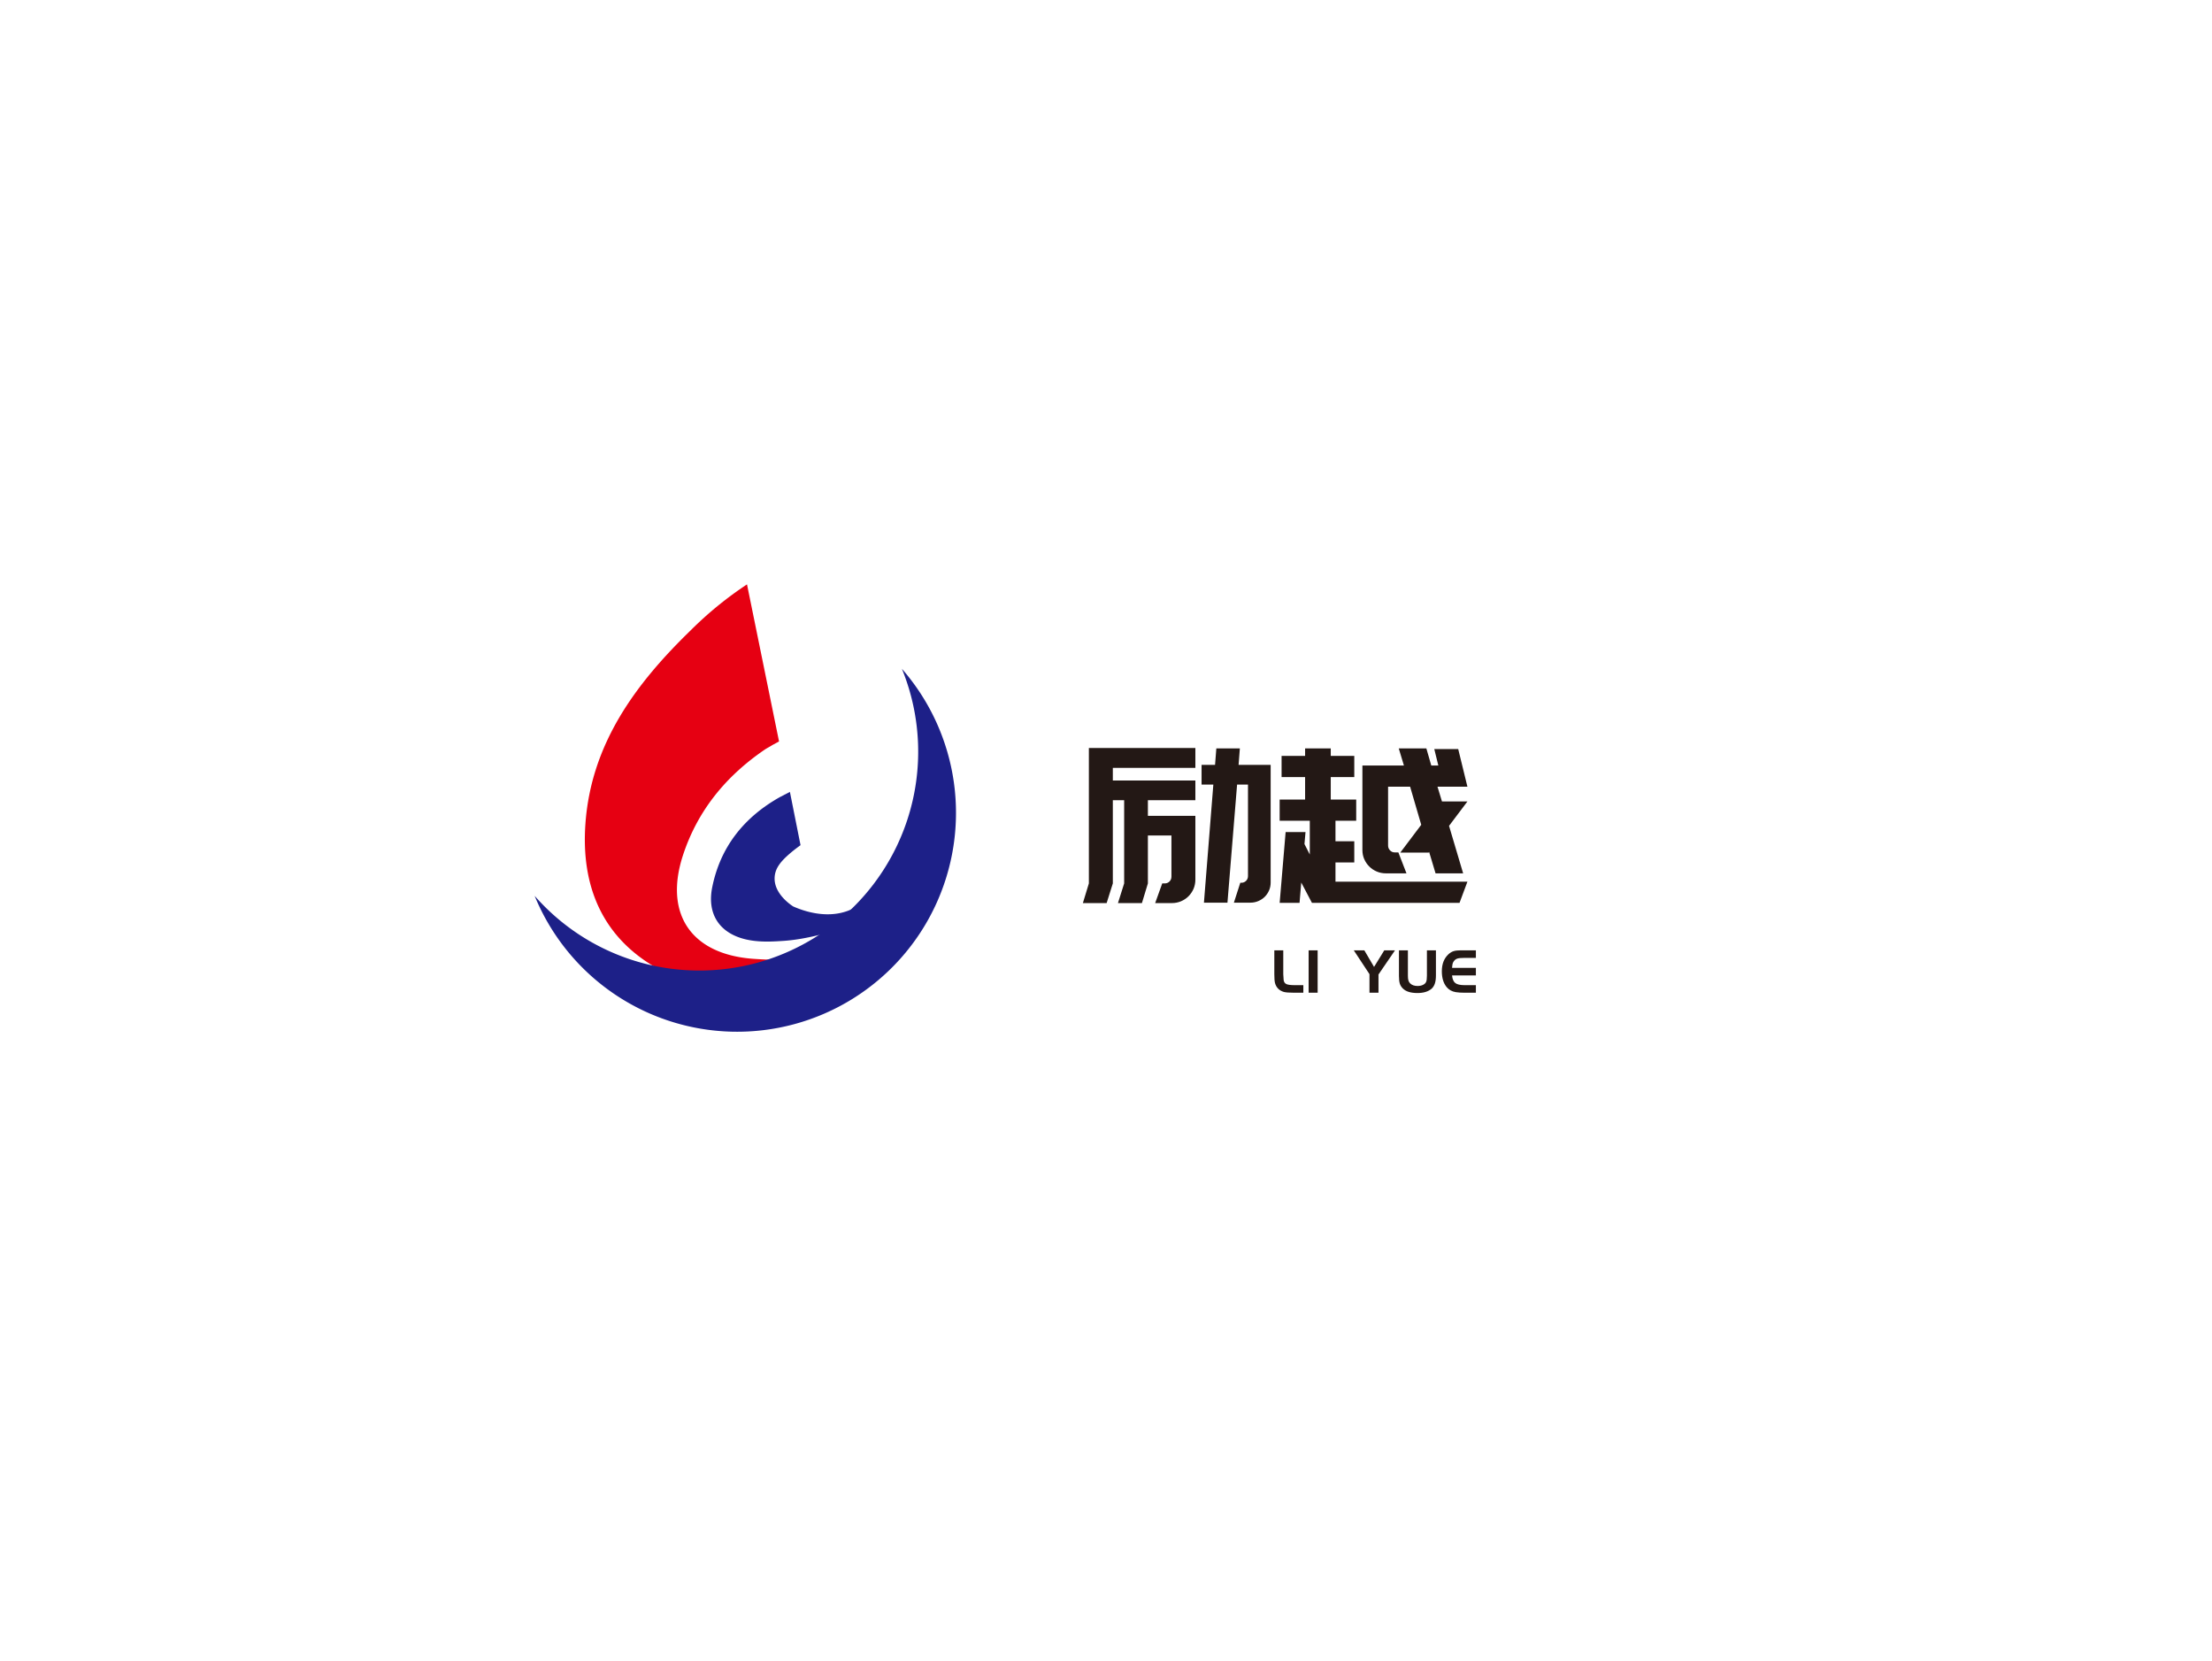 <svg id="图层_1" data-name="图层 1" xmlns="http://www.w3.org/2000/svg" viewBox="0 0 966.61 725.67"><defs><style>.cls-4{fill:#1d2088}</style></defs><path transform="translate(471.24 394.39)" fill="#231815" font-family="PangMenZhengDao-3" font-size="93.46" letter-spacing=".2em" d="M59.72-60.19L60.28-67.38L70.56-67.38L70.00-60.19L84.02-60.19L84.02-8.79Q84.02-6.92 83.32-5.33Q82.62-3.74 81.45-2.57Q80.28-1.40 78.65-0.70Q77.01 0 75.24 0L75.24 0L67.95 0L70.75-8.69L71.22-8.69Q72.43-8.69 73.27-9.53Q74.11-10.37 74.11-11.59L74.11-11.59L74.11-51.59L69.35-51.59L65.14 0L54.86 0L58.97-51.59L53.83-51.59L53.83-60.19L59.72-60.19ZM4.58-67.57L15.05-67.57L51.12-67.57L51.12-58.88L15.05-58.88L15.05-53.37L51.12-53.37L51.12-44.77L30.37-44.77L30.37-37.94L51.12-37.94L51.12-33.65L51.12-29.35L51.12-10.09Q51.12-7.94 50.33-6.07Q49.53-4.21 48.13-2.80Q46.73-1.40 44.86-0.61Q42.99 0.19 40.84 0.19L40.84 0.19L33.55 0.19L36.64-8.41L37.76-8.41Q38.97-8.41 39.81-9.25Q40.66-10.09 40.66-11.40L40.66-11.40L40.66-29.35L30.37-29.35L30.37-8.41L27.76 0.19L17.29 0.19L20.00-8.41L20.00-44.77L15.05-44.77L15.05-8.41L12.34 0.19L1.96 0.19L4.58-8.41L4.58-67.57ZM112.34-17.57L112.34-9.16L170.00-9.16L166.55 0.09L112.06 0.09L103.55 0.09L102.06 0.09L97.39-8.79L96.64 0.09L87.95 0.09L90.56-30.84L99.25-30.84L98.79-25.61L101.12-21.03L101.12-35.80L87.95-35.80L87.95-45.05L99.07-45.05L99.07-54.86L88.79-54.86L88.79-64.11L99.07-64.11L99.07-67.38L110.28-67.38L110.28-64.11L120.56-64.11L120.56-54.86L110.28-54.86L110.28-45.05L121.40-45.05L121.40-35.80L112.34-35.80L112.34-26.82L120.56-26.82L120.56-17.57L112.34-17.57ZM159.54-50.66L156.92-50.66L158.88-44.21L170.00-44.21L161.97-33.55L168.13-12.80L156.08-12.80L153.27-22.15L153.09-21.87L140.66-21.87L149.82-34.02L144.96-50.66L135.33-50.66L135.33-24.95Q135.33-23.74 136.17-22.85Q137.01-21.96 138.23-21.96L138.23-21.96L139.82-21.96L143.37-12.80L135.33-12.80L134.40-12.80Q132.25-12.80 130.38-13.60Q128.51-14.39 127.11-15.79Q125.70-17.20 124.91-19.02Q124.11-20.84 124.11-22.99L124.11-22.99L124.11-53.93L124.11-59.91L142.25-59.91L140.00-67.38L152.06-67.38L154.21-59.91L157.29-59.91L155.52-67.10L165.98-67.10L170.00-50.66L165.52-50.66L159.54-50.66Z"></path><path transform="translate(555.19 433.74)" font-size="27.76" letter-spacing=".2em" fill="#231815" font-family="PangMenZhengDao-3" d="M1.67-8.11L1.67-18.52L5.58-18.52L5.58-8.11Q5.66-6.13 5.75-5.50L5.75-5.50Q5.94-4.22 6.97-3.76Q7.99-3.30 10.58-3.30L10.58-3.30L14.35-3.30L14.35 0L10.16 0Q7.19 0 5.86-0.33L5.86-0.33Q2.80-1.22 1.97-4.22L1.97-4.22Q1.67-5.39 1.67-8.11L1.67-8.11ZM20.60 0L16.66 0L16.66-18.52L20.60-18.52L20.60 0ZM43.25 0L43.25-8.11L36.39-18.52L41.00-18.52L45.25-11.27L49.72-18.52L54.41-18.52L47.19-7.97L47.19 0L43.25 0ZM56.13-18.52L60.04-18.52L60.04-7.41Q60.04-6.08 60.27-5.34Q60.49-4.61 61.02-4.08L61.02-4.08Q62.18-2.94 64.26-2.94L64.26-2.94Q65.60-2.94 66.58-3.40Q67.57-3.86 67.96-4.64L67.96-4.64Q68.35-5.41 68.35-7.41L68.35-7.41L68.35-18.52L72.29-18.52L72.29-7.61Q72.29-5.44 71.83-4.04Q71.37-2.64 70.43-1.78L70.43-1.78Q68.23 0.14 64.21 0.14L64.21 0.14Q59.91 0.14 57.94-1.75L57.94-1.75Q56.91-2.72 56.52-3.93Q56.13-5.14 56.13-7.33L56.13-7.33L56.13-18.52ZM83.11-18.52L89.75-18.52L89.75-15.21L84.61-15.21Q82.61-15.21 81.70-14.93Q80.78-14.66 80.17-13.85L80.17-13.85Q79.75-13.30 79.60-12.74Q79.45-12.19 79.34-10.85L79.34-10.85L89.75-10.85L89.75-7.55L79.34-7.55Q79.56-5.16 80.75-4.23Q81.95-3.30 84.81-3.30L84.81-3.30L89.75-3.30L89.75 0L84.61 0Q82.53 0 80.95-0.25L80.95-0.25Q78.45-0.67 76.98-2.44L76.98-2.44Q74.87-5.00 74.87-9.36L74.87-9.36Q74.87-14.19 77.84-16.88L77.84-16.88Q78.87-17.79 80.02-18.16Q81.17-18.52 83.11-18.52L83.11-18.52Z"></path><path d="M329.05 418.92c-27.07-2-39-19.69-30.57-45.34 6.44-19.55 18.81-34.5 35.62-46 1.06-.73 2.29-1.3 3.33-2l3-1.62-14-68.63a158.27 158.27 0 00-24.53 20c-24.18 23.44-43.64 49.71-46.09 84.76-1.88 26.81 7.16 49.29 31.4 63s48.53 10.22 72.46-3.42c-6.58.33-23.42-.22-30.62-.75z" fill="#e60012"></path><path class="cls-4" d="M394.12 292.22a95.64 95.64 0 01-160.49 99.19 95.63 95.63 0 10160.49-99.19z"></path><path class="cls-4" d="M346.62 396.05c-1.12-.72-8.25-5.47-8.13-12.35.08-4.27 2.63-7.36 7.15-11.19 1.36-1.14 2.76-2.2 4.18-3.23L345.18 346l-4.4 2.28c-15.52 8.73-26 21.66-29.56 39.44-2.34 11.72 3.25 20.07 14.77 22.74 5.57 1.28 11.2 1 16.87.6 8.06-.61 15.9-2.64 24.95-5.15L376 395a25.06 25.06 0 01-4.75 2.67c-9.87 4.04-20.25.33-24.63-1.62z"></path></svg>